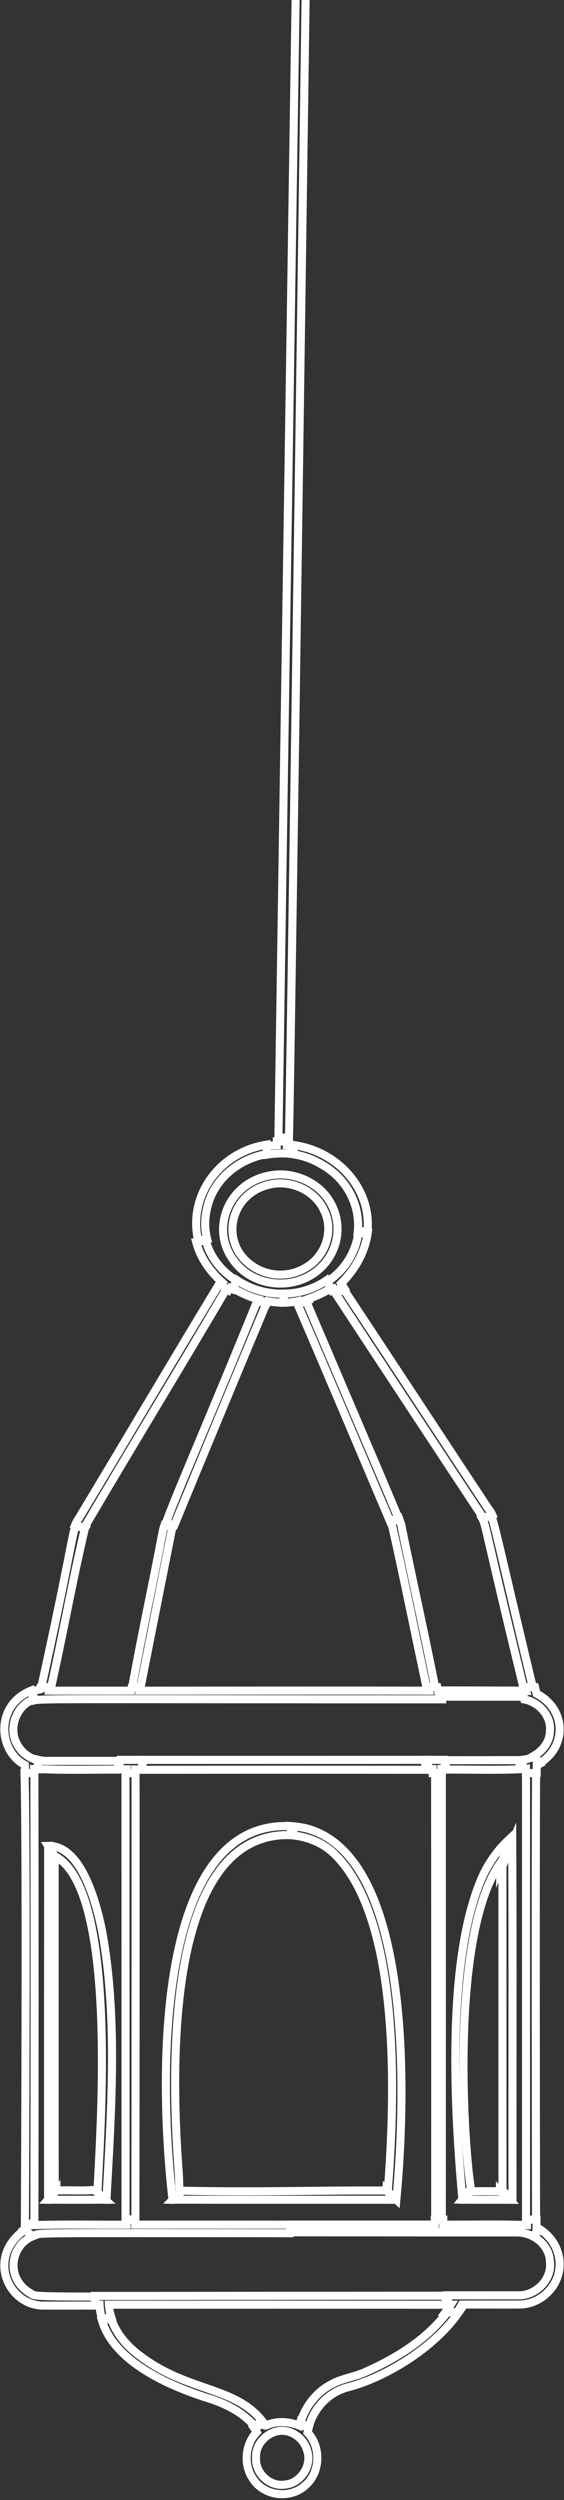 <?xml version="1.0" encoding="UTF-8"?> <svg xmlns="http://www.w3.org/2000/svg" width="70" height="310" viewBox="0 0 70 310" fill="none"><rect x="0" y="0" width="70" height="310" fill="#333333" stroke="none"/><path d="M41.006 149.106C39.65 146.671 36.564 145.248 33.719 145.706C28.456 146.51 26.082 152.182 28.861 156.104C31.421 159.969 37.587 160.275 40.548 156.372C41.336 155.325 41.797 154.088 41.878 152.802C41.959 151.516 41.657 150.235 41.006 149.106ZM37.991 157.151C36.989 157.766 35.816 158.078 34.624 158.046C33.432 158.014 32.279 157.639 31.316 156.971C27.161 154.162 28.49 147.936 33.526 146.867C36.184 146.26 39.121 147.688 40.209 150.068C41.463 152.522 40.433 155.739 37.991 157.151Z" stroke="white" stroke-miterlimit="10"></path><path d="M21.411 272.765H21.484L22.565 271.709L22.426 271.707C22.164 271.382 22.288 270.785 22.183 269.391C21.25 257.091 20.663 231.529 32.737 227.952C33.943 227.597 35.207 227.473 36.46 227.586L36.361 226.456C19.858 225.242 19.422 255.363 21.411 272.765Z" stroke="white" stroke-miterlimit="10"></path><path d="M37.767 226.645C37.197 226.538 36.621 226.463 36.043 226.42L36.144 227.555C38.129 227.73 40.044 228.482 41.468 229.855C49.835 237.927 49.027 260.407 48.117 271.775L49.194 272.765C50.463 259.274 51.143 229.804 37.767 226.645Z" stroke="white" stroke-miterlimit="10"></path><path d="M47.946 271.531C47.944 271.557 47.941 271.585 47.94 271.611C37.827 271.574 32.822 271.846 22.495 271.633L21.422 272.75C30.606 272.772 39.79 272.752 48.976 272.761C48.982 272.699 48.987 272.634 48.993 272.571L47.946 271.531Z" stroke="white" stroke-miterlimit="10"></path><path d="M62.048 271.642C62.048 271.685 62.048 271.707 62.048 271.708C60.814 271.697 59.584 271.684 58.353 271.724C58.34 271.664 58.327 271.6 58.315 271.531L57.347 272.743C59.297 272.776 61.246 272.752 63.196 272.76L62.048 271.642Z" stroke="white" stroke-miterlimit="10"></path><path d="M63.194 228.06C61.653 229.49 60.439 231.25 59.638 233.213C55.373 243.554 56.39 261.667 57.392 272.763C57.438 272.764 57.483 272.764 57.528 272.764L58.464 271.512C57.623 266.803 55.706 240.163 62.077 231.03V231.404L63.196 228.465C63.195 228.33 63.195 228.195 63.194 228.06Z" stroke="white" stroke-miterlimit="10"></path><path d="M63.575 228.466L62.36 231.403C62.36 235.377 62.36 269.867 62.363 271.605L63.569 272.76H63.608C63.585 257.996 63.652 243.229 63.575 228.466Z" stroke="white" stroke-miterlimit="10"></path><path d="M13.211 272.764C13.769 262.379 14.678 250.072 12.639 239.279C11.843 235.453 9.959 228.768 5.966 228.882L6.814 230.281C6.815 230.237 6.813 230.193 6.809 230.148C14.756 234.294 12.38 264.824 12.11 271.628C12.015 271.638 11.919 271.644 11.824 271.652L13.207 272.764L13.211 272.764Z" stroke="white" stroke-miterlimit="10"></path><path d="M11.745 271.531C10.168 271.683 8.579 271.536 6.999 271.612C6.999 271.609 6.999 271.605 6.999 271.602L5.966 272.752C8.333 272.763 10.7 272.764 13.067 272.754L11.745 271.531Z" stroke="white" stroke-miterlimit="10"></path><path d="M6.77 230.28L6.202 228.88C6.128 228.883 6.053 228.891 5.976 228.905C5.966 243.525 5.963 258.145 5.968 272.764H6.078L6.801 271.719C6.757 270.277 6.804 232.791 6.77 230.28Z" stroke="white" stroke-miterlimit="10"></path><path d="M36.444 143.087L36.461 142.058C36.18 142.032 35.897 142.015 35.61 142.005C35.613 141.913 35.616 141.759 35.62 141.548L34.353 141.52C34.35 141.83 34.348 141.992 34.348 141.998C33.931 142.018 33.52 142.055 33.119 142.107L33.144 143.161C34.233 142.997 35.346 142.972 36.444 143.087Z" stroke="white" stroke-miterlimit="10"></path><path d="M36.058 141.93L36.043 143.072C37.322 143.225 38.557 143.628 39.674 144.256C43.111 146.078 44.768 149.528 44.393 152.826L45.568 153.004C46.307 147.639 42.014 142.573 36.058 141.93Z" stroke="white" stroke-miterlimit="10"></path><path d="M25.652 150.039C26.386 146.277 29.558 143.731 33.118 143.09L33.095 141.93C27.125 142.868 23.305 148.387 24.597 153.824L25.708 153.646C25.409 152.465 25.389 151.229 25.652 150.039Z" stroke="white" stroke-miterlimit="10"></path><path d="M37.098 161.306C37.141 161.41 37.184 161.514 37.226 161.618L38.257 161.237L38.195 161.084C39.193 160.748 40.152 160.302 41.055 159.755L40.543 158.747C38.963 159.823 37.107 160.399 35.207 160.404L35.245 161.53C35.868 161.521 36.49 161.446 37.098 161.306Z" stroke="white" stroke-miterlimit="10"></path><path d="M42.346 159.134C44.333 157.139 45.368 154.935 45.651 152.779L44.508 152.596C44.38 153.755 44.024 154.875 43.46 155.887C42.896 156.899 42.136 157.783 41.228 158.484C41.037 158.642 40.84 158.791 40.638 158.932L41.166 159.977C41.253 159.925 41.34 159.873 41.426 159.821C41.544 160.01 41.662 160.199 41.78 160.389L42.761 159.798C42.623 159.577 42.484 159.356 42.346 159.134Z" stroke="white" stroke-miterlimit="10"></path><path d="M33.22 161.334C33.873 161.469 34.54 161.532 35.207 161.522L35.169 160.416C33.123 160.448 31.117 159.865 29.424 158.747L28.941 159.783C29.944 160.3 30.95 160.826 32.059 161.108C32.027 161.187 31.995 161.266 31.964 161.345L33.101 161.618C33.141 161.524 33.18 161.429 33.22 161.334Z" stroke="white" stroke-miterlimit="10"></path><path d="M27.23 159.157C21.367 168.819 15.631 178.56 9.791 188.24C9.597 188.513 9.434 188.808 9.308 189.118L10.416 189.507C16.248 179.577 22.271 169.746 28.106 159.813L27.23 159.157Z" stroke="white" stroke-miterlimit="10"></path><path d="M33.118 161.484L31.963 161.207C26.178 175.473 21.674 185.709 20.586 188.876L21.651 189.096C25.445 179.881 29.268 170.676 33.118 161.484Z" stroke="white" stroke-miterlimit="10"></path><path d="M37.948 161.207L36.878 161.585C40.762 170.602 44.586 179.648 48.425 188.686L49.41 188.168C48.677 186.306 46.284 180.754 37.948 161.207Z" stroke="white" stroke-miterlimit="10"></path><path d="M60.138 186.352C54.24 177.429 48.377 168.482 42.465 159.567L41.473 160.133C47.619 169.49 53.778 178.839 59.951 188.18C59.971 188.214 59.99 188.245 60.009 188.276L61.107 187.854C60.876 187.33 60.665 187.21 60.138 186.352Z" stroke="white" stroke-miterlimit="10"></path><path d="M64.119 210.378C64.37 210.372 64.62 210.387 64.867 210.423L64.657 209.63C61.246 209.617 57.834 209.608 54.423 209.603L54.54 210.381C57.55 210.381 60.743 210.38 64.119 210.378Z" stroke="white" stroke-miterlimit="10"></path><path d="M66.6 210.003C66.531 209.729 66.463 209.459 66.396 209.193L65.197 209.195C65.238 209.356 65.279 209.514 65.32 209.678C65.169 209.678 65.018 209.678 64.867 209.677L65.08 210.721C66.922 211.063 68.435 212.806 68.255 214.614C68.253 215.9 67.43 217.036 66.294 217.685L66.994 218.626C70.323 216.61 70.372 211.991 66.6 210.003Z" stroke="white" stroke-miterlimit="10"></path><path d="M14.551 219.421L14.738 218.338C11.841 218.338 8.945 218.338 6.048 218.338C5.616 218.362 5.182 218.32 4.762 218.214L4.712 219.353C7.988 219.508 11.27 219.419 14.551 219.421Z" stroke="white" stroke-miterlimit="10"></path><path d="M54.841 210.707L54.724 209.637L54.362 209.636C54.333 209.489 54.302 209.34 54.272 209.193L53.16 209.195C53.192 209.341 53.223 209.489 53.255 209.634C41.291 209.609 29.325 209.631 17.36 209.635C17.385 209.513 17.41 209.389 17.434 209.266L16.334 209.268C16.312 209.39 16.288 209.513 16.266 209.635C12.882 209.636 9.498 209.634 6.114 209.631C6.138 209.517 6.161 209.402 6.186 209.288L4.994 209.291C4.982 209.352 4.969 209.41 4.957 209.471C4.589 209.555 4.228 209.665 3.877 209.802L4.248 210.833C5.183 210.602 10.267 210.716 54.841 210.707Z" stroke="white" stroke-miterlimit="10"></path><path d="M3.086 276.043L4.268 275.786C4.303 257.142 4.303 238.499 4.268 219.856L3.042 219.854C3.308 229.447 3.109 271.132 3.086 276.043Z" stroke="white" stroke-miterlimit="10"></path><path d="M16.822 219.856L15.574 219.854C15.583 238.292 15.585 256.729 15.58 275.166L16.806 275.222C16.827 256.766 16.832 238.311 16.822 219.856Z" stroke="white" stroke-miterlimit="10"></path><path d="M54.838 219.856L54.005 219.854C54.019 238.311 54.022 256.766 54.013 275.222H54.834C54.841 256.766 54.843 238.31 54.838 219.856Z" stroke="white" stroke-miterlimit="10"></path><path d="M13.516 285.77C27.524 285.762 41.534 285.764 55.544 285.777L55.676 284.657C31.381 284.658 18.601 284.694 11.814 284.683L11.866 285.762C12.028 285.762 12.191 285.762 12.354 285.762C12.382 286.359 12.482 286.952 12.651 287.528L13.814 287.347C13.647 286.835 13.547 286.305 13.516 285.77Z" stroke="white" stroke-miterlimit="10"></path><path d="M38.159 301.604C38.183 301.441 38.212 301.279 38.246 301.119L37.251 300.39C37.216 300.515 37.183 300.641 37.154 300.767C35.87 300.259 34.427 300.14 33.138 300.691C32.763 300.955 32.587 300.463 32.397 300.243L31.473 300.956C31.613 301.155 31.742 301.36 31.862 301.572C30.402 303.092 30.183 305.652 31.406 307.392C32.797 309.539 36.051 309.898 37.898 308.177C39.787 306.567 39.877 303.377 38.159 301.604ZM35.358 308.075C33.481 308.375 31.631 306.654 31.78 304.705C31.712 303.146 32.932 301.815 34.358 301.482C35.966 301.095 37.695 302.242 38.121 303.864C38.781 305.731 37.263 307.954 35.358 308.075Z" stroke="white" stroke-miterlimit="10"></path><path d="M32.684 300.371C29.315 295.863 23.328 296.636 17.405 292.127C15.805 290.96 14.418 289.37 13.824 287.527L12.649 287.709C14.141 292.791 20.803 295.842 26.352 297.536C28.406 298.255 30.46 299.348 31.754 301.062L32.7 300.388C32.695 300.383 32.69 300.376 32.684 300.371Z" stroke="white" stroke-miterlimit="10"></path><path d="M55.515 286.707C53.006 290.006 49.302 292.357 45.458 294.056C44.096 294.722 42.527 294.868 41.199 295.601C39.261 296.579 37.895 298.382 37.296 300.374L38.309 301.062C38.843 298.748 40.647 296.714 43.067 296.042C47.525 294.937 53.757 291.302 56.93 286.731L55.515 286.707Z" stroke="white" stroke-miterlimit="10"></path><path d="M67.055 276.451L66.169 277.306C67.368 277.947 68.253 279.135 68.257 280.516C68.499 282.648 66.502 284.652 64.338 284.611C61.196 284.61 58.214 284.61 55.393 284.61L55.258 285.771C55.484 285.771 55.711 285.771 55.937 285.772C55.736 286.083 55.521 286.384 55.301 286.681L56.731 286.704C56.942 286.394 57.138 286.079 57.321 285.761C59.747 285.736 62.174 285.772 64.601 285.747C66.903 285.684 68.974 283.867 69.369 281.669C69.779 279.655 68.793 277.55 67.055 276.451Z" stroke="white" stroke-miterlimit="10"></path><path d="M3.743 284.32C0.603 282.479 1.324 278.398 4.045 277.299L3.095 276.451C-1.797 279.891 1.064 285.969 5.487 285.883C7.595 285.881 9.704 285.88 11.814 285.88L11.763 284.766C3.343 284.752 4.348 284.66 3.743 284.32Z" stroke="white" stroke-miterlimit="10"></path><path d="M16.776 275.842C16.776 275.655 16.776 275.467 16.776 275.28L15.713 275.221V275.847C11.89 275.869 8.064 275.783 4.241 275.9C4.241 275.795 4.241 275.69 4.241 275.585L3.146 275.848C3.145 276.165 3.144 276.335 3.144 276.337C3.109 276.361 3.076 276.385 3.042 276.409L4.012 277.272C4.073 277.247 4.133 277.223 4.196 277.201C5.095 276.855 2.802 276.877 35.959 276.908L36.043 275.846C29.621 275.846 23.199 275.845 16.776 275.842Z" stroke="white" stroke-miterlimit="10"></path><path d="M66.591 276.294C66.589 276.174 66.587 275.804 66.585 275.221H65.4V275.904C61.942 275.76 58.477 275.871 55.018 275.841C55.018 275.634 55.018 275.428 55.018 275.221H53.964C53.964 275.426 53.964 275.631 53.964 275.836C48.018 275.837 42.072 275.838 36.126 275.838L36.043 276.795C43.445 276.802 52.629 276.808 64.038 276.811C64.755 276.794 65.464 276.953 66.091 277.272L66.955 276.491C66.836 276.421 66.715 276.355 66.591 276.294Z" stroke="white" stroke-miterlimit="10"></path><path d="M66.538 219.856L65.284 219.854C65.284 238.31 65.284 256.766 65.284 275.222H66.534C66.508 267.828 66.46 228.544 66.538 219.856Z" stroke="white" stroke-miterlimit="10"></path><path d="M4.219 219.356C4.367 219.364 4.516 219.369 4.664 219.376L4.713 218.262C4.145 218.134 3.613 217.878 3.153 217.512C2.693 217.146 2.317 216.679 2.053 216.145C1.07 214.224 1.999 211.686 3.906 210.827C4.064 210.742 4.076 210.677 4.267 210.628L3.909 209.603C-0.692 211.437 -0.211 217.129 3.091 218.85C3.102 219.13 3.112 219.468 3.121 219.855L4.219 219.856C4.219 219.69 4.219 219.523 4.219 219.356Z" stroke="white" stroke-miterlimit="10"></path><path d="M16.782 219.4C17.052 219.4 17.322 219.4 17.592 219.4L17.662 218.214H14.923L14.738 219.379C15.068 219.379 15.398 219.379 15.728 219.382V219.853L16.782 219.855C16.782 219.703 16.782 219.551 16.782 219.4Z" stroke="white" stroke-miterlimit="10"></path><path d="M54.782 219.344C54.941 219.343 55.1 219.343 55.259 219.342L55.13 218.214C54.355 218.214 53.579 218.214 52.803 218.214L52.752 219.362H53.699C53.699 219.526 53.699 219.689 53.699 219.853L54.781 219.855C54.781 219.685 54.782 219.515 54.782 219.344Z" stroke="white" stroke-miterlimit="10"></path><path d="M66.619 218.904C66.734 218.849 66.846 218.792 66.955 218.732L66.188 217.804C65.657 218.079 65.065 218.259 64.449 218.333L64.532 219.326C64.778 219.315 65.025 219.307 65.271 219.295V219.853L66.607 219.855C66.611 219.476 66.615 219.158 66.619 218.904Z" stroke="white" stroke-miterlimit="10"></path><path d="M53.119 219.445L53.17 218.214C41.359 218.22 29.547 218.221 17.734 218.217L17.662 219.445C29.481 219.433 41.3 219.433 53.119 219.445Z" stroke="white" stroke-miterlimit="10"></path><path d="M64.867 219.357L64.791 218.214C64.569 218.248 64.346 218.26 64.122 218.251C61.168 218.254 58.213 218.256 55.258 218.257L55.389 219.419C58.547 219.402 61.712 219.52 64.867 219.357Z" stroke="white" stroke-miterlimit="10"></path><path d="M21.373 189.44L21.422 189.316L20.413 189.096C20.318 189.368 20.242 189.647 20.185 189.93C18.994 196.225 17.54 202.867 16.409 209.192L17.46 209.19C18.732 202.716 20.094 195.89 21.373 189.44Z" stroke="white" stroke-miterlimit="10"></path><path d="M10.532 189.529C10.541 189.513 10.552 189.498 10.561 189.482L9.41 189.096C8.925 190.31 8.69 193 5.13 209.192L6.347 209.19C7.822 202.655 8.982 196.047 10.532 189.529Z" stroke="white" stroke-miterlimit="10"></path><path d="M49.892 189.542C49.839 189.22 49.863 189.165 49.529 188.276L48.575 188.799L48.587 188.828C50.093 195.468 51.502 202.509 52.929 209.192L54.005 209.19C52.726 202.736 51.216 195.967 49.892 189.542Z" stroke="white" stroke-miterlimit="10"></path><path d="M60.944 187.865L59.853 188.294C60.31 189.088 60.142 189.448 64.945 209.192L66.12 209.19C62.022 192.127 61.441 189.023 60.944 187.865Z" stroke="white" stroke-miterlimit="10"></path><path d="M28.556 159.69C28.654 159.737 28.752 159.785 28.85 159.832L29.359 158.804C29.175 158.687 28.994 158.565 28.818 158.436C27.193 157.279 26.038 155.656 25.539 153.826L24.346 154C24.804 155.748 25.858 157.487 27.626 159.055C27.564 159.148 27.502 159.243 27.439 159.338L28.371 159.978C28.431 159.882 28.493 159.785 28.556 159.69Z" stroke="white" stroke-miterlimit="10"></path><path d="M36.985 -19.636C36.866 -11.691 34.681 132.699 34.555 141.045L35.865 141.067C36.096 132.029 38.118 -13.704 38.2 -19.633L36.985 -19.636Z" stroke="white" stroke-miterlimit="10"></path></svg> 
